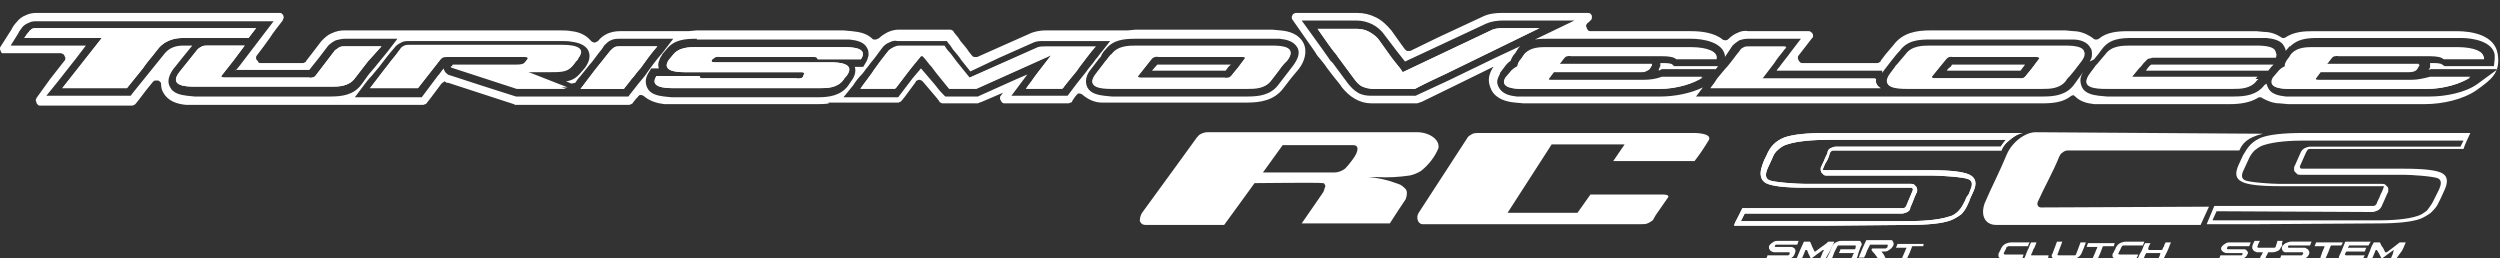 <?xml version="1.0" encoding="utf-8"?>
<!-- Generator: Adobe Illustrator 24.3.0, SVG Export Plug-In . SVG Version: 6.00 Build 0)  -->
<svg version="1.1" id="Capa_1" xmlns="http://www.w3.org/2000/svg" xmlns:xlink="http://www.w3.org/1999/xlink" x="0px" y="0px"
	 viewBox="0 0 329 34" style="enable-background:new 0 0 329 34;" xml:space="preserve">
<rect x="0" y="0" width="329" height="34" fill="#333333" stroke="none"/>
<style type="text/css">
	.st0{clip-path:url(#SVGID_2_);}
	.st1{fill:#FFFFFF;}
	.st2{fill-rule:evenodd;clip-rule:evenodd;fill:#FFFFFF;}
</style>
<g>
	<defs>
		<rect id="SVGID_1_" width="329" height="34"/>
	</defs>
	<clipPath id="SVGID_2_">
		<use xlink:href="#SVGID_1_"  style="overflow:visible;"/>
	</clipPath>
	<g class="st0">
		<path class="st1" d="M315.3,34.1h-0.7l0.3-0.7c0-0.1,0.1-0.3,0.1-0.4c0-0.1,0-0.1,0-0.1c0,0,0,0,0,0c0,0,0,0,0,0c0,0,0,0,0,0
			c0,0,0,0,0,0l-0.7,0.5l-0.8,0.6h-0.1l-0.3-0.6c-0.1-0.2-0.2-0.3-0.3-0.5h-0.1c0,0-0.1,0-0.1,0.1l-0.2,0.5l-0.3,0.7h-0.7
			c0.2-0.4,0.3-0.8,0.5-1.2c0.1-0.4,0.3-0.8,0.5-1.1h0.8c0.1,0.2,0.2,0.5,0.4,0.7l0.3,0.6h0.2l0.8-0.6l0.9-0.7h0.8
			c-0.2,0.4-0.3,0.8-0.5,1.1L315.3,34.1"/>
		<path class="st1" d="M311.7,32.3h-2.5c-0.1,0-0.1,0-0.1,0.1c0,0,0,0.1-0.1,0.1v0.1h2.4l-0.2,0.5h-2.4l-0.1,0.1
			c0,0.1,0,0.1-0.1,0.2c0,0.1,0,0.1,0,0.1l0.1,0.1h2.5c-0.1,0.2-0.2,0.3-0.2,0.5h-3c0,0-0.1,0-0.1,0c0,0-0.1,0-0.1-0.1
			c0-0.1,0-0.1,0-0.2c0.1-0.3,0.3-0.6,0.4-0.9c0.1-0.3,0.3-0.7,0.4-1c0,0,0-0.1,0.1-0.1c0,0,0.1,0,0.1,0h3.2
			C311.9,31.9,311.8,32.1,311.7,32.3"/>
		<path class="st1" d="M308.1,32.3h-1.3l-0.1,0.1l-0.3,0.8l-0.4,0.9h-0.7l0.3-0.9l0.3-0.7c0,0,0,0,0-0.1c0,0,0,0,0,0h-1.3l0.2-0.5
			h3.5C308.3,32,308.2,32.2,308.1,32.3"/>
		<path class="st1" d="M303.9,33.4c-0.1,0.2-0.2,0.4-0.4,0.5c-0.2,0.2-0.5,0.2-0.7,0.2H300c0.1-0.2,0.2-0.4,0.2-0.5h2.7
			c0,0,0.1,0,0.1-0.1c0,0,0.1-0.1,0.1-0.1c0-0.1,0-0.2-0.1-0.2h-2c-0.1,0-0.2,0-0.3,0c-0.1,0-0.2-0.1-0.3-0.2c0-0.1-0.1-0.2-0.1-0.2
			c0-0.1,0-0.2,0-0.3c0.1-0.2,0.3-0.4,0.5-0.5c0.2-0.1,0.5-0.2,0.7-0.2h2.7l-0.2,0.5h-2.7c-0.1,0-0.1,0-0.1,0c0,0-0.1,0.1-0.1,0.1
			c0,0.1,0,0.2,0.1,0.2h2c0.1,0,0.2,0,0.3,0.1c0.1,0,0.2,0.1,0.3,0.2c0,0.1,0.1,0.2,0.1,0.2C303.9,33.2,303.9,33.3,303.9,33.4"/>
		<path class="st1" d="M300.2,32.5c-0.1,0.2-0.2,0.4-0.4,0.5c-0.2,0.1-0.5,0.2-0.7,0.2h-0.6l-0.2,0.4c-0.1,0.1-0.1,0.3-0.2,0.4h-0.7
			c0.1-0.2,0.1-0.3,0.2-0.4l0.2-0.4h-0.7c-0.1,0-0.2,0-0.3-0.1c-0.1,0-0.2-0.1-0.3-0.2c0-0.1-0.1-0.2-0.1-0.2c0-0.1,0-0.2,0-0.3
			l0.1-0.3l0.2-0.4h0.7l-0.2,0.4l-0.1,0.3c-0.1,0.1,0,0.2,0.1,0.2h2.1c0.1,0,0.2-0.1,0.2-0.2l0.1-0.3c0-0.1,0.1-0.2,0.1-0.4h0.7
			c0,0.1-0.1,0.2-0.1,0.4C300.4,32.3,300.3,32.4,300.2,32.5z"/>
		<path class="st1" d="M295.8,33.4c-0.1,0.2-0.2,0.4-0.4,0.5c-0.2,0.2-0.5,0.2-0.7,0.2H292c0.1-0.2,0.2-0.4,0.2-0.5h2.7
			c0,0,0.1,0,0.1,0c0,0,0.1-0.1,0.1-0.1c0.1-0.1,0-0.2-0.1-0.2h-2c-0.1,0-0.2,0-0.3-0.1c-0.1,0-0.2-0.1-0.3-0.2
			c0-0.1-0.1-0.1-0.1-0.2c0-0.1,0-0.2,0-0.2c0.1-0.2,0.3-0.4,0.5-0.5c0.2-0.2,0.5-0.2,0.7-0.2h2.7l-0.2,0.5h-2.7
			c-0.1,0-0.2,0.1-0.2,0.2c-0.1,0.1,0,0.2,0.1,0.2h1.9c0.1,0,0.2,0,0.3,0c0.1,0,0.2,0.1,0.3,0.2c0.1,0.1,0.1,0.2,0.1,0.2
			C295.9,33.2,295.8,33.3,295.8,33.4"/>
		<path class="st2" d="M325.1,17.5h-22v0c-2.6,0-4.4,0.2-5.5,0.6c-0.5,0.2-1,0.5-1.4,0.9c-0.4,0.4-0.7,0.9-1,1.4l-0.6,1.3
			c-0.5,1.1-0.4,1.8,0.4,2.2c0.7,0.4,2.4,0.6,4.9,0.6h13.5c0,0,0.1,0,0.1,0c0.2,0,0.3-0.1,0.1,0.4c-0.1,0.3-0.3,0.6-0.4,0.9
			c-0.1,0.3-0.3,0.6-0.4,0.9c0,0.1-0.1,0.2-0.2,0.3c-0.1,0.1-0.2,0.1-0.3,0.1h-20.9l-1,2.4h6.9l15.7-0.1c2.5,0,4.4-0.2,5.5-0.6
			c0.5-0.2,1-0.5,1.4-0.8c0.4-0.4,0.8-0.8,1-1.3c0.1-0.2,0.2-0.4,0.3-0.6c0.2-0.4,0.3-0.7,0.5-1.1c0.5-1.1,0.4-1.8-0.3-2.2
			c-0.7-0.4-2.4-0.6-5-0.6h-13.5c-0.2,0-0.3-0.2-0.2-0.4l0.8-1.8c0.1-0.1,0.1-0.2,0.2-0.3c0.1-0.1,0.2-0.1,0.3-0.1h20.2l0,0
			C324.4,18.9,324.8,18.2,325.1,17.5z M291.2,28.9l0.5-1.1l20.5,0.1c0.2,0,0.5-0.1,0.7-0.2c0.2-0.1,0.4-0.3,0.5-0.5l0.8-1.8
			c0.1-0.1,0.1-0.3,0.1-0.4c0-0.2,0-0.3-0.1-0.4c-0.1-0.1-0.2-0.2-0.3-0.3c-0.1-0.1-0.3-0.1-0.4-0.1h-13.5c-1,0-4.1-0.2-4.6-0.5
			c-0.6-0.3-0.3-1-0.1-1.4l0.6-1.3c0.2-0.5,0.5-0.9,0.8-1.2c0.4-0.3,0.8-0.6,1.2-0.7c1.5-0.5,3.8-0.6,5.3-0.6h21l-0.4,0.8h-19.8
			c-0.2,0-0.5,0.1-0.7,0.2c-0.2,0.1-0.4,0.3-0.5,0.5l-0.8,1.8c-0.1,0.1-0.1,0.3-0.1,0.4c0,0.2,0,0.3,0.1,0.4
			c0.1,0.1,0.2,0.2,0.3,0.3c0.1,0.1,0.3,0.1,0.4,0.1h13.6c1,0,4.1,0.2,4.6,0.5c0.5,0.3,0.3,0.9,0.1,1.4l-0.8,1.6
			c-0.2,0.4-0.5,0.8-0.8,1.2c-0.4,0.3-0.8,0.6-1.2,0.7c-1.4,0.5-3.7,0.6-5.3,0.6H291.2z"/>
		<path class="st1" d="M297.8,17.6c-2.1,0.5-2.7,1.3-3.1,2.2h-22.6c-0.2,0-0.5,0.1-0.7,0.3c-0.2,0.1-0.3,0.3-0.4,0.5
			c-0.8,2-1.9,3.9-2.8,5.9c-0.2,0.4,0,0.8,0.4,0.8l22.1-0.1l-1.1,2.4h-26.9c-1.5,0-2.1-1.3-1.5-2.9c0.9-2.1,2-4.2,2.9-6.4
			c0.7-1.6,2.4-2.9,3.8-2.9L297.8,17.6L297.8,17.6z"/>
		<path class="st2" d="M266.2,17.5h-25.8v0c-2.7,0-4.5,0.2-5.6,0.6c-0.5,0.2-1,0.5-1.4,0.9c-0.4,0.4-0.7,0.9-0.9,1.4
			c-0.1,0.2-0.2,0.4-0.3,0.6l0,0c-0.1,0.2-0.2,0.5-0.3,0.8c-0.4,1.1-0.2,1.9,0.5,2.3c0.8,0.4,2.5,0.6,5.1,0.6h14
			c0.2,0,0.3,0.2,0.2,0.4l-0.8,1.9c0,0.1-0.1,0.2-0.2,0.3c-0.1,0.1-0.2,0.1-0.3,0.1h-21.1c-0.2,0.4-0.4,0.8-0.6,1.2v0
			c-0.2,0.4-0.4,0.7-0.5,1.1H240l11.1-0.1c2.7,0,4.5-0.2,5.6-0.6c0.5-0.2,1-0.5,1.4-0.8c0.4-0.4,0.7-0.9,0.9-1.4
			c0.1-0.2,0.2-0.4,0.2-0.5c0.1-0.2,0.2-0.5,0.5-1.1c0.5-1.1,0.3-1.8-0.5-2.2c-0.8-0.4-2.5-0.6-5.1-0.6h-13.9c0,0-0.1,0-0.1,0v0
			c-0.2,0-0.3,0-0.1-0.4c0.1-0.3,0.2-0.5,0.4-0.8v0c0.2-0.3,0.3-0.7,0.4-1c0-0.1,0.1-0.2,0.2-0.3c0.1-0.1,0.2-0.1,0.3-0.1h22.1
			c0.2-0.6,0.6-1,1.1-1.4C265.1,17.9,265.6,17.6,266.2,17.5z M229.1,29.1l0.5-1h20.7c0.2,0,0.5-0.1,0.7-0.2c0.2-0.1,0.4-0.3,0.4-0.6
			c0.3-0.6,0.5-1.3,0.8-1.9c0.1-0.1,0.1-0.3,0.1-0.4c0-0.2-0.1-0.3-0.1-0.4c-0.1-0.1-0.2-0.2-0.3-0.3c-0.1-0.1-0.3-0.1-0.4-0.1
			h-13.9c-1.1,0-4.2-0.2-4.8-0.5c-0.6-0.3-0.4-1-0.2-1.5c0.2-0.4,0.4-0.9,0.6-1.3c0.2-0.5,0.4-0.9,0.8-1.2c0.3-0.3,0.8-0.6,1.2-0.7
			c1.5-0.5,3.9-0.6,5.4-0.6h23.4c-0.3,0.3-0.5,0.6-0.7,0.9h-21.7c-0.2,0-0.5,0.1-0.7,0.2c-0.2,0.1-0.4,0.3-0.4,0.6
			c-0.1,0.3-0.3,0.6-0.4,0.9c-0.1,0.3-0.3,0.6-0.4,0.9c-0.1,0.1-0.1,0.3-0.1,0.4c0,0.2,0.1,0.3,0.1,0.4c0.1,0.1,0.2,0.2,0.3,0.3
			c0.1,0.1,0.3,0.1,0.4,0.1h13.9c1.1,0,4.2,0.2,4.8,0.5c0.6,0.3,0.4,0.9,0.2,1.4c-0.1,0.3-0.2,0.6-0.4,0.8s-0.2,0.5-0.4,0.8
			c-0.2,0.4-0.4,0.8-0.8,1.2c-0.3,0.3-0.7,0.6-1.2,0.7c-1.5,0.5-3.8,0.6-5.4,0.6H229.1z"/>
		<path class="st2" d="M266.2,17.5h-25.8v0c-2.7,0-4.5,0.2-5.6,0.6c-0.5,0.2-1,0.5-1.4,0.9c-0.4,0.4-0.7,0.9-0.9,1.4
			c-0.1,0.2-0.2,0.4-0.3,0.6c-0.1,0.2-0.2,0.5-0.3,0.8c-0.4,1.1-0.2,1.9,0.5,2.3c0.8,0.4,2.5,0.6,5.1,0.6h14c0.2,0,0.3,0.2,0.2,0.4
			l-0.8,1.9c0,0.1-0.1,0.2-0.2,0.3c-0.1,0.1-0.2,0.1-0.3,0.1h-21.1c-0.2,0.4-0.4,0.8-0.6,1.2c-0.2,0.4-0.4,0.7-0.5,1.1H240l11.1-0.1
			c2.7,0,4.5-0.2,5.6-0.6c0.5-0.2,1-0.5,1.4-0.8c0.4-0.4,0.7-0.9,0.9-1.4c0.1-0.2,0.2-0.4,0.2-0.5c0.1-0.2,0.2-0.5,0.5-1.1
			c0.5-1.1,0.3-1.8-0.5-2.2c-0.8-0.4-2.5-0.6-5.1-0.6h-13.9c0,0-0.1,0-0.1,0c-0.2,0-0.3,0-0.1-0.4c0.1-0.3,0.2-0.5,0.4-0.8
			c0.2-0.3,0.3-0.7,0.4-1c0-0.1,0.1-0.2,0.2-0.3c0.1-0.1,0.2-0.1,0.3-0.1h22.1c0.2-0.6,0.6-1,1.1-1.4
			C265.1,17.9,265.6,17.6,266.2,17.5z M229.1,29.1l0.5-1h20.7c0.2,0,0.5-0.1,0.7-0.2c0.2-0.1,0.4-0.3,0.4-0.6
			c0.3-0.6,0.5-1.3,0.8-1.9c0.1-0.1,0.1-0.3,0.1-0.4c0-0.2-0.1-0.3-0.1-0.4c-0.1-0.1-0.2-0.2-0.3-0.3c-0.1-0.1-0.3-0.1-0.4-0.1
			h-13.9c-1.1,0-4.2-0.2-4.8-0.5c-0.6-0.3-0.4-1-0.2-1.5c0.2-0.4,0.4-0.9,0.6-1.3c0.2-0.5,0.4-0.9,0.8-1.2c0.3-0.3,0.8-0.6,1.2-0.7
			c1.5-0.5,3.9-0.6,5.4-0.6h23.4c-0.3,0.3-0.5,0.6-0.7,0.9h-21.7c-0.2,0-0.5,0.1-0.7,0.2c-0.2,0.1-0.4,0.3-0.4,0.6
			c-0.1,0.3-0.3,0.6-0.4,0.9c-0.1,0.3-0.3,0.6-0.4,0.9c-0.1,0.1-0.1,0.3-0.1,0.4c0,0.2,0.1,0.3,0.1,0.4c0.1,0.1,0.2,0.2,0.3,0.3
			c0.1,0.1,0.3,0.1,0.4,0.1h13.9c1.1,0,4.2,0.2,4.8,0.5c0.6,0.3,0.4,0.9,0.2,1.4c-0.1,0.3-0.2,0.6-0.4,0.8s-0.2,0.5-0.4,0.8
			c-0.2,0.4-0.4,0.8-0.8,1.2c-0.3,0.3-0.7,0.6-1.2,0.7c-1.5,0.5-3.8,0.6-5.4,0.6H229.1z"/>
		<path class="st1" d="M253.1,32.4h-1.3c-0.1,0-0.2,0-0.2,0.1c0,0.1-0.2,0.5-0.3,0.8c-0.1,0.2-0.3,0.6-0.4,0.9h-0.7l0.4-0.9l0.3-0.7
			c0,0,0,0,0,0c0,0,0,0,0,0c0,0,0,0,0,0c0,0,0,0,0,0c0,0,0,0-0.1,0h-1.3c0.1-0.2,0.2-0.4,0.2-0.5h3.5
			C253.2,32,253.1,32.2,253.1,32.4"/>
		<path class="st1" d="M236.2,33.4c-0.1,0.2-0.2,0.4-0.4,0.5c-0.2,0.2-0.5,0.2-0.7,0.2h-2.7c0.1-0.2,0.2-0.4,0.2-0.5h2.7
			c0.1,0,0.2-0.1,0.2-0.2c0.1-0.1,0-0.2-0.1-0.2h-1.9c-0.1,0-0.2,0-0.3-0.1c-0.1,0-0.2-0.1-0.3-0.2c0-0.1-0.1-0.2-0.1-0.2
			c0-0.1,0-0.2,0-0.3c0.1-0.2,0.3-0.4,0.5-0.5c0.2-0.2,0.5-0.2,0.7-0.2h2.7c-0.1,0.2-0.1,0.4-0.2,0.5h-2.7c-0.1,0-0.1,0-0.1,0
			c0,0-0.1,0.1-0.1,0.1c-0.1,0.1,0,0.2,0.1,0.2h2c0.1,0,0.2,0,0.3,0.1c0.1,0,0.2,0.1,0.2,0.2c0.1,0.1,0.1,0.2,0.1,0.2
			C236.2,33.3,236.2,33.4,236.2,33.4"/>
		<path class="st1" d="M248.2,34.1h-1l-0.5-0.7c-0.1-0.1-0.3-0.3-0.4-0.5c0,0,0,0,0,0c0,0,0,0,0-0.1l0.1-0.1h1.7
			c0.1,0,0.1,0,0.2-0.1c0.1,0,0.1-0.1,0.1-0.2c0.1-0.2,0-0.2-0.1-0.2h-2.2c0,0,0,0,0,0c0,0,0,0,0,0l-0.4,0.8
			c-0.1,0.3-0.2,0.6-0.4,0.9h-0.7l0.5-1.2l0.5-1.1h3c0.1,0,0.2,0,0.3,0c0.1,0,0.2,0.1,0.2,0.2c0.1,0.1,0.1,0.2,0.1,0.3
			c0,0.1,0,0.2-0.1,0.3c-0.1,0.2-0.3,0.4-0.5,0.5c-0.2,0.2-0.5,0.2-0.7,0.2h-0.3l0.3,0.4L248.2,34.1"/>
		<path class="st1" d="M244.3,34.1h-0.7c0-0.1,0.1-0.2,0.2-0.4c0-0.1,0.1-0.3,0.2-0.4H242c0.1-0.2,0.2-0.4,0.2-0.5h1.9
			c0.1-0.1,0.1-0.2,0.1-0.3c0.1-0.1,0-0.2-0.1-0.2h-2.1c0,0-0.1,0-0.1,0c0,0-0.1,0.1-0.1,0.1l-0.4,0.8c-0.1,0.3-0.2,0.5-0.3,0.8
			h-0.7l0.4-0.8c0.1-0.3,0.2-0.5,0.3-0.8c0.1-0.2,0.3-0.4,0.5-0.5c0.2-0.1,0.4-0.2,0.7-0.2h2.1c0.1,0,0.2,0,0.3,0
			c0.1,0,0.2,0.1,0.2,0.2c0.1,0.1,0.1,0.2,0.1,0.2c0,0.1,0,0.2-0.1,0.3c-0.1,0.3-0.2,0.5-0.3,0.8C244.5,33.6,244.4,33.9,244.3,34.1"
			/>
		<path class="st1" d="M240.2,34.1h-0.7l0.3-0.7c0-0.1,0.1-0.3,0.2-0.4c0,0,0,0,0-0.1c0,0,0,0,0,0h-0.1l-0.7,0.5l-0.8,0.6h-0.1
			c-0.1-0.2-0.2-0.4-0.3-0.6l-0.2-0.5h-0.1c0,0-0.1,0-0.1,0l-0.2,0.5l-0.3,0.7h-0.7l0.5-1.2l0.5-1.1h0.8c0.1,0.2,0.2,0.4,0.3,0.7
			c0.1,0.2,0.2,0.4,0.3,0.6h0.1l0.8-0.6c0.3-0.2,0.6-0.4,0.9-0.7h0.8l-0.5,1.1L240.2,34.1"/>
		<path class="st1" d="M278.2,32.4h-1.3c-0.1,0-0.2,0-0.2,0.1c-0.1,0.3-0.2,0.5-0.3,0.8l-0.4,0.9h-0.7l0.4-0.9
			c0.1-0.3,0.2-0.5,0.3-0.7c0,0,0,0,0-0.1c0,0,0,0,0,0c0,0,0,0-0.1,0h-1.3c0.1-0.2,0.1-0.4,0.2-0.5h3.5
			C278.3,32,278.2,32.2,278.2,32.4"/>
		<path class="st1" d="M284.7,34.1H284l0.2-0.4l0.1-0.3v-0.1h-1.8c0,0-0.1,0-0.1,0.1c-0.1,0.1-0.1,0.2-0.2,0.4l-0.2,0.4h-0.7
			c0.1-0.4,0.3-0.8,0.5-1.1c0.2-0.4,0.3-0.8,0.5-1.1h0.7l-0.2,0.4l-0.1,0.3c0,0,0,0.1,0,0.1l0.1,0.1h1.7l0.1-0.1
			c0-0.1,0.1-0.3,0.2-0.4c0-0.2,0.1-0.3,0.2-0.5h0.7c-0.2,0.4-0.3,0.8-0.5,1.2L284.7,34.1"/>
		<path class="st1" d="M281.1,34.1h-2.4c-0.2,0-0.5-0.1-0.6-0.2c-0.1-0.1-0.1-0.2-0.1-0.3c0-0.1,0-0.2,0.1-0.3l0.2-0.4
			c0.1-0.1,0.1-0.3,0.2-0.4c0.1-0.2,0.3-0.4,0.5-0.5c0.2-0.1,0.5-0.2,0.8-0.2h2.4l-0.2,0.5h-2.4c-0.2,0-0.3,0-0.4,0.2
			c-0.1,0.1-0.1,0.3-0.2,0.4l-0.2,0.4c-0.1,0.1,0,0.2,0.2,0.2h2.4L281.1,34.1z"/>
		<path class="st1" d="M273.9,33.4c-0.1,0.2-0.3,0.4-0.5,0.5c-0.2,0.1-0.5,0.2-0.7,0.2h-2c-0.1,0-0.2,0-0.3,0
			c-0.1,0-0.2-0.1-0.3-0.2c-0.1-0.1-0.1-0.2-0.1-0.2c0-0.1,0-0.2,0.1-0.3c0.1-0.3,0.2-0.5,0.3-0.8c0.1-0.3,0.2-0.5,0.3-0.8h0.7
			c-0.1,0.3-0.2,0.5-0.3,0.8l-0.3,0.8c-0.1,0.1,0,0.2,0.1,0.2h2.1c0.1,0,0.1,0,0.1,0c0,0,0.1-0.1,0.1-0.1l0.3-0.8
			c0.1-0.3,0.2-0.5,0.3-0.8h0.7c-0.1,0.3-0.2,0.5-0.3,0.8L273.9,33.4"/>
		<path class="st1" d="M269.5,34.1h-3.1c0,0,0-0.1,0-0.1c0,0,0.3-0.7,0.4-1c0.2-0.3,0.3-0.8,0.5-1.1h0.7c-0.1,0.3-0.2,0.6-0.4,0.9
			c-0.1,0.3-0.2,0.5-0.3,0.7c0,0,0,0,0,0.1c0,0,0,0,0,0c0,0,0,0,0.1,0h2.2L269.5,34.1"/>
		<path class="st1" d="M266.1,34.1h-2.4c-0.1,0-0.2,0-0.3,0c-0.1,0-0.2-0.1-0.3-0.2c-0.1-0.1-0.1-0.1-0.1-0.2c0-0.1,0-0.2,0-0.3
			l0.2-0.4c0.1-0.1,0.1-0.3,0.2-0.4c0.1-0.2,0.3-0.4,0.5-0.5c0.2-0.1,0.5-0.2,0.8-0.2h2.4c-0.1,0.2-0.2,0.3-0.2,0.5h-2.4
			c-0.1,0-0.1,0-0.2,0c-0.1,0-0.1,0.1-0.2,0.1c-0.1,0.1-0.1,0.3-0.2,0.4l-0.2,0.4c0,0.1,0,0.2,0.2,0.2h2.4
			C266.2,33.8,266.2,33.9,266.1,34.1"/>
		<path class="st2" d="M76.4,11.7h5.7c0.4-0.6,0.8-1.1,1.3-1.6c0.3-0.4,0.6-0.8,0.9-1.1C85,8,85.7,7,86.5,6.1h-4.9
			c-0.2,0-0.5,0-0.7,0.1c-0.2,0.1-0.4,0.3-0.6,0.5l-2,2.5L76.4,11.7z M50.2,6.1h-4.8c-0.2,0-0.5,0-0.7,0.1c-0.2,0.1-0.4,0.3-0.6,0.4
			l-1.3,1.7l-1.3,1.7c-0.1,0.1-0.2,0.2-0.4,0.2c-0.1,0-0.3,0.1-0.4,0H29.5c-0.3,0-0.5-0.1-0.3-0.3l1.5-1.9l1.5-2h-4.9
			c-0.2,0-0.5,0-0.7,0.1c-0.2,0.1-0.4,0.2-0.6,0.4l-1.2,1.5l-1.2,1.5c-1.4,1.8,0.8,1.9,2,1.9h17.9c0,0,0.1,0,0.1,0
			c0.9,0,2.3,0,3.1-1.1l1.7-2.2L50.2,6.1z M94,8.2c-0.7,0-0.2-0.5-0.1-0.5c0.1-0.1,0.2-0.2,0.4-0.2c0.1,0,0.3-0.1,0.4,0h12.5
			c0.2,0,0.4,0.1,0.4,0.3h5.7c1-1.5-1.1-1.6-2.2-1.6H91.7c-1,0-2.4,0-3.2,1.1L88,7.9c-1,1.5,1.1,1.6,2.2,1.6h15.3
			c0.5,0,0.3,0.3,0.2,0.5c0,0,0,0.1,0,0.1h0c-0.1,0.1-0.2,0.2-0.4,0.2c-0.1,0-0.3,0.1-0.4,0H92.4c-0.2,0-0.4-0.1-0.3-0.3h-5.7
			c-1,1.5,1.1,1.6,2.2,1.6h19.2c0,0,0.1,0,0.1,0c0.9,0,2.3,0,3.1-1.1c0.1-0.2,0.3-0.4,0.4-0.5c1.2-1.6-0.8-1.8-2.1-1.8H94z
			 M151.6,7.7c0.1-0.1,0.2-0.2,0.4-0.2c0.1,0,0.3-0.1,0.4-0.1h11.1c0.2,0,0.4,0.1,0.3,0.3l-0.9,1.2c-0.3,0.4-0.6,0.7-0.9,1.1
			c-0.1,0.1-0.2,0.2-0.4,0.2c-0.1,0-0.3,0.1-0.4,0h-11.1c-0.2,0-0.5-0.1-0.3-0.3L151.6,7.7z M144.2,9.8c-1.4,1.8,0.9,1.9,2,1.9h17.9
			c0,0,0.1,0,0.1,0c0.9,0,2.3,0,3.1-1.1l1-1.3c0.2-0.3,0.5-0.7,0.8-1c0.1-0.1,0.2-0.2,0.3-0.3c1.4-1.8-0.9-1.9-2-1.9h-17.9
			c-0.9,0-2.4,0-3.2,1.1c-0.1,0.1-0.2,0.3-0.4,0.4l0,0c-0.2,0.3-0.5,0.6-0.7,0.9L144.2,9.8z M33.7,3.7H4.8c-0.2,0-0.4,0-0.6,0.1
			C4.1,3.9,3.9,4,3.8,4.2C3.6,4.4,3.4,4.7,3.2,5h10.2l-2.6,3.3l-2.6,3.3h8.5L18.8,9c0.4-0.6,0.9-1.2,1.4-1.8
			c0.2-0.3,0.5-0.6,0.7-0.9C21.6,5.5,22.7,5,24,5h8.7L33.7,3.7z M180.6,11.7h5.6c1.3-0.7,2.7-1.3,4.1-2l12.3-6h-4.9
			c-0.6,0-1.2,0.1-1.7,0.4l-5.7,2.7l-5.7,2.7c-0.2-0.2-0.4-0.5-0.5-0.7l0,0c-0.4-0.5-0.7-0.9-1.1-1.4l-1.5-2.1
			c-0.3-0.5-0.8-0.8-1.3-1.1c-0.5-0.3-1-0.4-1.6-0.4h-5.2l1.4,2c0.3,0.4,0.6,0.9,1,1.3c0.2,0.2,0.3,0.4,0.5,0.7l2,2.7
			c0.3,0.4,0.6,0.7,1,0.9C179.7,11.5,180.1,11.6,180.6,11.7z M256.2,7.7c0.1-0.1,0.2-0.2,0.4-0.2c0.1,0,0.3-0.1,0.4,0h11
			c0.3,0,0.5,0.1,0.3,0.3l-0.9,1.2l-0.9,1.1c-0.1,0.1-0.2,0.2-0.4,0.2c-0.1,0-0.3,0.1-0.4,0h-11.1c-0.2,0-0.5-0.1-0.3-0.3L256.2,7.7
			z M248.8,9.8c-1.4,1.8,0.9,1.9,2.1,1.9h17.8c0,0,0.1,0,0.1,0c0.9,0,2.3,0,3.1-1.1c0.1-0.2,0.3-0.4,0.5-0.6
			c0.2-0.2,0.3-0.4,0.5-0.6l1-1.3c1.4-1.8-0.9-1.9-2.1-1.9H254c-0.9,0-2.4,0-3.2,1.1l-1.1,1.3c-0.1,0.2-0.2,0.3-0.4,0.5l0,0
			C249.2,9.2,249,9.5,248.8,9.8z M144.2,6.1C143.4,7,142.7,8,142,8.9c-0.3,0.5-0.7,0.9-1.1,1.4l0,0v0c-0.4,0.5-0.7,0.9-1.1,1.4h-4.8
			c0.3-0.5,0.7-0.9,1-1.4l0,0v0v0c0.2-0.3,0.4-0.5,0.6-0.8l1.7-2.2l-4.9,2.2l-4.9,2.2h-3.6l-1.7-2.1c-0.2-0.3-0.4-0.5-0.6-0.8
			c-0.4-0.4-0.7-0.9-1.1-1.3c0,0-0.1-0.1-0.1-0.1c0,0-0.1,0-0.1,0c0,0-0.1,0-0.1,0c0,0-0.1,0-0.1,0.1c-0.6,0.7-1.1,1.4-1.7,2.1
			l-1.6,2.1h-4.6c0.4-0.5,0.8-1,1.1-1.5c0.2-0.3,0.5-0.6,0.7-1c0.6-0.8,1.3-1.6,1.9-2.5c0.2-0.2,0.3-0.3,0.6-0.4
			c0.2-0.1,0.5-0.2,0.7-0.2h6c0.2,0.2,0.4,0.4,0.5,0.7c0.4,0.5,0.8,0.9,1.1,1.4l1.7,2.1l4.5-2l4.5-2c0.3-0.1,0.6-0.1,1-0.1H144.2z
			 M48.7,11.6H55l3.1-4c0.2-0.2,0.3-0.3,0.9-0.3h10.2c0.4,0,0.5,0.1,0.4,0.3l-0.4,0.5c-0.3,0.4-0.8,0.4-1.4,0.4h-8.2l-0.1,0.1
			c0,0.1,0,0.1,0.1,0.1c0,0,0,0,0,0l4.3,1.4l4.3,1.4h6.5l-5.1-2c-0.1,0-0.1-0.1-0.1-0.1s0-0.1,0.1-0.1h2.3c0.2,0,0.4,0,0.6,0
			c1.4,0,2.4,0,3-0.8c0.1-0.2,0.2-0.3,0.4-0.5c0.1-0.1,0.2-0.2,0.2-0.3c1.4-1.8-1.4-1.8-2.2-1.8c0,0,0,0,0,0c0,0,0,0-0.1,0H53.8
			c-0.2,0-0.4,0-0.6,0.1c-0.2,0.1-0.4,0.2-0.5,0.4c-0.2,0.3-0.4,0.5-0.6,0.8l0,0c-0.5,0.6-0.9,1.1-1.3,1.7L48.7,11.6z M225.1,11.6
			h22.4c-0.6-0.3-0.7-0.9-0.7-1.3c0,0,0,0,0,0h-15l1.6-2.1c0.4-0.5,0.8-1.1,1.2-1.6c0,0,0,0,0,0v0c0.1-0.2,0.3-0.3,0.4-0.5h-4.9
			c-0.2,0-0.4,0-0.6,0.1c-0.2,0.1-0.4,0.2-0.5,0.4c-0.2,0.3-0.5,0.6-0.7,0.9c0,0,0,0,0,0c-0.4,0.5-0.8,1.1-1.3,1.6
			c-0.3,0.4-0.7,0.8-1,1.2l0,0l0,0C225.7,10.8,225.4,11.2,225.1,11.6z M301.4,11.7h18c2.2,0,4.5-0.7,5.7-1.5h-5.3
			c-0.8,0.3-1.6,0.4-2.4,0.4h-12.3c-0.3,0-0.5-0.1-0.3-0.3l0.6-0.8H317c0.5,0,0.9-0.1,1.1-0.4l0.3-0.5V8.5h-12.2l0.7-0.9
			c0.1-0.1,0.2-0.2,0.4-0.2s0.3-0.1,0.4,0h12.1c0.8,0,1.5,0.1,1.8,0.4h5.3c0.1-0.9-1.3-1.5-3.4-1.5h-18.9c0,0-0.1,0-0.1,0
			c-0.8,0-2.1,0-2.8,0.8c-0.2,0.2-0.4,0.4-0.5,0.7c-0.3,0.4-0.5,0.8-0.4,1c-0.4,0.2-0.8,0.4-1,0.8l-0.6,0.7
			C298.4,11.6,300.3,11.7,301.4,11.7z M200.4,11.7h18c2.2,0,4.5-0.7,5.7-1.5h-5.3c-0.8,0.3-1.6,0.4-2.4,0.4h-12.2
			c-0.3,0-0.5-0.1-0.3-0.3l0.6-0.8H216c0.2,0,0.4,0,0.6-0.1c0.2-0.1,0.4-0.2,0.5-0.3l0.3-0.5c0,0,0,0,0-0.1l0,0c0,0,0,0,0,0
			c0,0,0,0,0,0c0,0,0,0,0,0h-12.2l0.7-0.9c0.1-0.1,0.2-0.2,0.4-0.2c0.1,0,0.3-0.1,0.4,0h12.1c0.8,0,1.5,0.1,1.8,0.4h5.3
			c0.1-0.9-1.3-1.5-3.4-1.5h-18.9c0,0-0.1,0-0.1,0c-0.8,0-2,0-2.8,0.8c-0.2,0.2-0.4,0.4-0.5,0.7c-0.4,0.4-0.5,0.8-0.5,1
			c-0.4,0.2-0.7,0.4-1,0.8l-0.6,0.7C197.4,11.6,199.4,11.7,200.4,11.7z M275,9.8c-1.4,1.8,0.9,1.9,2.1,1.9h16.7c0,0,0.1,0,0.1,0
			c0.9,0,2.3,0,3.1-1.1l0.2-0.2h-16.3c-0.2,0-0.5-0.1-0.3-0.3l0.9-1.1c0.1-0.1,0.2-0.2,0.3-0.3c0.2-0.3,0.4-0.5,0.7-0.8
			c0.1-0.1,0.2-0.2,0.4-0.2c0.1,0,0.3-0.1,0.4-0.1h16.2c0.5-1.2-1.4-1.3-2.4-1.3h-16.7c-0.9,0-2.4,0-3.2,1.1L276,8.5
			c-0.1,0.1-0.2,0.3-0.4,0.5c0,0,0,0,0,0c0,0,0,0,0,0l0,0v0C275.4,9.2,275.2,9.5,275,9.8z"/>
		<path class="st2" d="M272.6,12.6c-1.1,0.9-2.5,1-3.9,1h-68.2l-1.1-0.1c-1.2-0.1-2.5-0.5-3.1-1.6c-0.6-1.2-0.4-2,0.1-2.9l0.1-0.1
			c0,0,0,0,0-0.1l0,0c0,0,0,0,0,0l-5.3,2.6l-4.1,2l-0.3,0.1l-0.3,0.1h-6c-0.8,0-1.5-0.2-2.2-0.6c-0.7-0.4-1.2-0.9-1.7-1.5
			c-0.3-0.5-0.7-0.9-1-1.3l-1-1.3c-0.3-0.5-0.7-0.9-1-1.3l0,0v0c-0.2-0.2-0.4-0.5-0.5-0.7l-3-4.3c-0.1-0.1-0.1-0.2-0.1-0.3
			c0-0.1,0-0.2,0.1-0.3c0-0.1,0.1-0.2,0.2-0.2c0.1-0.1,0.2-0.1,0.3-0.1h8c0.9,0,1.7,0.2,2.5,0.6c0.8,0.4,1.4,1,2,1.7l1.5,2.1
			l0.3,0.4c0.1,0.1,0.2,0.2,0.3,0.2c0.1,0,0.3,0,0.4,0l3.7-1.8l5.8-2.7c0.8-0.4,1.7-0.5,2.6-0.5h11.2c0.1,0,0.3,0,0.4,0.1
			c0.1,0.1,0.2,0.2,0.2,0.4c0,0.1,0,0.3-0.1,0.4c-0.1,0.1-0.2,0.2-0.3,0.3h0c-0.1,0.1-0.2,0.1-0.3,0.3c-0.1,0.1-0.1,0.3,0,0.4
			c0,0.1,0.1,0.3,0.2,0.4c0.1,0.1,0.2,0.1,0.4,0.1h13.1c1.4,0,3.1,0.2,4.2,1.1c0.1,0.1,0.3,0.1,0.4,0.1c0.2,0,0.3-0.1,0.4-0.2
			c0.3-0.3,0.7-0.6,1.2-0.8c0.4-0.2,0.9-0.3,1.4-0.2h7.9c0.1,0,0.2,0,0.3,0.1c0.1,0.1,0.2,0.1,0.2,0.2c0.1,0.1,0.1,0.2,0.1,0.4
			c0,0.1-0.1,0.2-0.2,0.3l-1.7,2.2c-0.1,0.1-0.1,0.2-0.1,0.3c0,0.1,0,0.2,0.1,0.3c0,0.1,0.1,0.2,0.2,0.3c0.1,0.1,0.2,0.1,0.3,0.1
			h9.8c0.1,0,0.2,0,0.3-0.1c0.1,0,0.2-0.1,0.2-0.2l0.6-0.8l1.1-1.3c1.2-1.6,3-1.9,4.8-1.9h17.8l1.1,0.1c0.9,0,1.8,0.4,2.5,0.9
			c0.1,0.1,0.2,0.2,0.4,0.2c0.1,0,0.3,0,0.4-0.1c1.1-0.9,2.5-1,4-1h16.7l1.1,0.1c0.8,0,1.6,0.3,2.2,0.7c0.1,0.1,0.2,0.1,0.3,0.1
			c0.1,0,0.2,0,0.3-0.1c1.1-0.7,2.3-0.8,3.6-0.8h18.9c2,0,5,0.5,5.4,3c0.4,2.5-0.9,3.4-2.7,4.7c-1.8,1.3-4.6,1.9-6.9,1.9h-18
			l-1.1-0.1c-0.8,0-1.6-0.3-2.3-0.7c-0.1-0.1-0.2-0.1-0.3-0.1s-0.2,0-0.3,0.1c-1,0.6-2.3,0.8-3.6,0.8h-17.9c-0.9-0.1-1.8-0.3-2.5-1
			c-0.1-0.1-0.2-0.2-0.4-0.2C272.9,12.5,272.7,12.6,272.6,12.6L272.6,12.6z M109.1,13.6c-0.5,0.1-0.9,0.1-1.4,0.1H87.4
			c-0.9-0.1-1.9-0.4-2.6-1c-0.1-0.1-0.3-0.2-0.5-0.2c-0.1,0-0.2,0-0.2,0.1c-0.1,0-0.1,0.1-0.2,0.2l-0.2,0.2l-0.4,0.5
			c0,0.1-0.1,0.1-0.2,0.2c-0.1,0-0.2,0.1-0.3,0.1H67.8l-0.2-0.1l-4.3-1.4l-4.3-1.4h-0.1c0,0,0,0,0,0c0,0,0,0,0,0h-0.1l-0.3-0.2
			L58.1,11l-1.5,2l-0.4,0.5c0,0.1-0.1,0.1-0.2,0.2c-0.1,0-0.2,0.1-0.3,0.1H24.5c-1.2-0.1-2.4-0.5-3-1.6c-0.2-0.3-0.3-0.7-0.3-1.1
			c0-0.1,0-0.2-0.1-0.3c-0.1-0.1-0.2-0.2-0.3-0.2c-0.1,0-0.2,0-0.4,0c-0.1,0-0.2,0.1-0.3,0.2c-0.6,0.7-1.2,1.5-1.8,2.3l-0.4,0.5
			c-0.1,0.1-0.1,0.1-0.2,0.2c-0.1,0-0.2,0.1-0.3,0.1H5.3c-0.1,0-0.2,0-0.3-0.1c-0.1-0.1-0.2-0.2-0.2-0.3c0-0.1-0.1-0.2-0.1-0.3
			c0-0.1,0.1-0.2,0.1-0.3l1.8-2.5l1.8-2.3C8.5,8,8.6,7.9,8.6,7.7c0-0.1,0-0.2-0.1-0.3c0-0.1-0.1-0.2-0.2-0.3C8.2,7.1,8.1,7,8,7H0.6
			C0.5,7,0.4,7,0.3,7S0.1,6.8,0.1,6.7C0,6.6,0,6.5,0,6.4c0-0.1,0-0.2,0.1-0.3l1.4-2.2c0.2-0.4,0.4-0.7,0.7-1C2.5,2.5,2.9,2.2,3.4,2
			c0.4-0.2,0.9-0.3,1.4-0.3h32c0.1,0,0.2,0,0.3,0.1c0.1,0.1,0.2,0.2,0.2,0.3c0,0.1,0.1,0.2,0,0.3c0,0.1-0.1,0.2-0.1,0.3
			c-0.6,0.8-1.2,1.5-1.7,2.3c-0.5,0.7-1,1.4-1.7,2.3c-0.1,0.1-0.1,0.2-0.1,0.3c0,0.1,0,0.2,0.1,0.3C33.9,8,34,8.1,34,8.2
			c0.1,0.1,0.2,0.1,0.3,0.1h5.5c0.1,0,0.2,0,0.3-0.1c0.1,0,0.2-0.1,0.2-0.2l0.7-0.9l1.3-1.7c0.4-0.4,0.8-0.8,1.3-1
			C44.2,4.1,44.8,4,45.3,4h28.3c0.5,0,1.1,0,1.6,0.1c1,0.1,1.9,0.5,2.5,1.2c0.1,0.1,0.1,0.1,0.2,0.2c0.1,0,0.2,0.1,0.3,0.1
			c0.2,0,0.3-0.1,0.5-0.2c0.3-0.4,0.8-0.8,1.3-1c0.5-0.2,1-0.3,1.6-0.3h9L91.7,4H111l1.1,0.1c1,0.1,2,0.3,2.7,1
			c0.1,0.1,0.1,0.1,0.2,0.1c0.1,0,0.2,0,0.2,0c0.2,0,0.3-0.1,0.5-0.2c0.3-0.3,0.8-0.6,1.2-0.8c0.5-0.2,0.9-0.3,1.4-0.3h6.7
			c0.1,0,0.2,0,0.3,0.1c0.1,0,0.2,0.1,0.2,0.2l0.4,0.5c0.2,0.2,0.3,0.4,0.5,0.7l0,0c0.4,0.5,0.8,0.9,1.1,1.4l0.4,0.5
			c0.1,0.1,0.2,0.2,0.3,0.2c0.1,0,0.3,0,0.4,0l2.7-1.2l4.5-2c0.6-0.2,1.2-0.3,1.8-0.3h10.8l1.1-0.1h17.9l1.1,0.1
			c1.2,0.1,2.4,0.5,3,1.6c0.6,1.1,0.2,2.5-0.6,3.5l-1,1.2l-1,1.3c-1.2,1.6-3,1.9-4.8,1.9h-19.1c-0.9,0-1.8-0.4-2.5-1
			c-0.1-0.1-0.3-0.2-0.5-0.2c-0.1,0-0.2,0-0.2,0.1c-0.1,0-0.1,0.1-0.2,0.2c0,0-0.1,0.1-0.1,0.1c0,0,0,0,0,0l-0.4,0.6
			c0,0.1-0.1,0.2-0.2,0.2c-0.1,0-0.2,0.1-0.3,0.1h-8.4c-0.1,0-0.2,0-0.3-0.1c-0.1-0.1-0.2-0.2-0.2-0.3c-0.1-0.1-0.1-0.2-0.1-0.3
			c0-0.1,0-0.2,0.1-0.3l0.3-0.4l-2.8,1.2l-0.3,0.1l-0.2,0.1h-4.6c-0.1,0-0.2,0-0.3-0.1c-0.1,0-0.2-0.1-0.2-0.2l-0.4-0.5l-1.7-2
			c-0.1-0.1-0.1-0.1-0.2-0.2c-0.1,0-0.2-0.1-0.3-0.1c-0.1,0-0.2,0-0.3,0.1c-0.1,0-0.2,0.1-0.2,0.2l-1.4,1.9l-0.4,0.5
			c-0.1,0.1-0.1,0.1-0.2,0.2c-0.1,0-0.2,0.1-0.3,0.1H109L109.1,13.6z M200.1,6.1L200.1,6.1C200,6.1,200,6.1,200.1,6.1z M200,6.1
			c0,0,0,0.1,0,0.1h-0.1L199.4,7c-0.3,0.3-0.5,0.7-0.6,1c-0.3,0.2-0.6,0.5-0.8,0.8l-0.6,0.8h0v0.1l0,0c-0.3,0.6-0.6,1.1-0.1,1.9
			c0.5,0.8,1.4,1,2.3,1.1h19c1.7,0,3.9-0.4,5.5-1.2l-0.9,1.2h45.7c1.5,0,3-0.2,4-1.5l1.3-1.8c-0.4,0.6-0.6,1.2-0.2,2.1
			c0.4,0.8,1.4,1,2.2,1.1l1.1,0.1h16.7c1.5,0,3-0.2,4-1.5l0.1-0.1h0.1l0.1-0.1c0,0.2,0.1,0.4,0.2,0.6c0.4,0.8,1.4,1,2.3,1.1h19
			c2,0,4.7-0.5,6.3-1.7l2.6-1.9h-8.8c-0.1,0-0.2,0.1-0.3,0.1c0.1-0.1,0.2-0.3,0.2-0.4c0-0.2,0-0.3,0-0.5h0.4c0.3,0,1,0,1.2,0.2
			l0.3,0.2h6.5l0.1-0.9c0-0.2,0-0.4,0-0.6c-0.3-1.8-3-2.2-4.4-2.2h-18.9c-1.3,0-2.6,0.1-3.6,1.1h-0.1c-0.2,0.2-0.3,0.4-0.5,0.6
			c0-0.2-0.1-0.4-0.2-0.6c-0.4-0.8-1.4-1-2.3-1.1h-17.7c-1.5,0-3,0.1-4,1.5c-0.1,0.1-0.2,0.3-0.3,0.4l0,0l0,0l0,0
			c-0.2,0.3-0.5,0.6-0.7,0.9L275,8.1c0.2-0.3,0.3-0.6,0.3-0.9s0-0.7-0.2-0.9c-0.4-0.8-1.4-1.1-2.3-1.1H254c-1.5,0-3,0.1-4,1.5
			c-0.4,0.4-0.7,0.8-1.1,1.3l-1,1.3l-0.2,0.3V9.3h-13.9c0.1-0.2,0.2-0.3,0.3-0.4c0.5-0.7,1.1-1.4,1.6-2.1l1.3-1.7h-7
			c-0.4,0-0.8,0.1-1.1,0.2c-0.3,0.2-0.6,0.4-0.9,0.7L227,7.5c0-0.1,0-0.1,0-0.1c0,0,0-0.1,0-0.1c-0.3-1.8-3-2.2-4.4-2.2h-18.9
			c-0.6,0-1.1,0-1.7,0.1l5.2-2.5h-9.4c-0.7,0-1.5,0.1-2.2,0.4l-10.7,5v0c-0.4-0.5-0.7-0.9-1.1-1.4l-1.6-2.1c-0.4-0.6-1-1.1-1.6-1.4
			c-0.6-0.3-1.3-0.5-2.1-0.5h-7.2l2.6,3.6c0.4,0.6,0.8,1.1,1.2,1.7l0,0l0,0l0,0c0.1,0.1,0.2,0.2,0.3,0.3l2,2.7
			c0.4,0.5,0.8,0.9,1.3,1.2c0.5,0.3,1.1,0.4,1.7,0.4h5.9l0.2-0.1l4.1-1.9l6.2-3L200,6.1z M319.2,9.2L319.2,9.2L319.2,9.2
			C319.2,9.2,319.2,9.2,319.2,9.2z M283.1,8.5h16.1l-0.3,0.3l-0.4,0.5h-16.1C282.6,9,282.8,8.7,283.1,8.5z M220.3,8.7h5.8l-0.3,0.4
			h-7.1l-0.2,0.1l-0.2,0.1c0,0,0,0,0-0.1c0,0,0,0,0-0.1c0.1-0.1,0.1-0.3,0.2-0.4c0-0.1,0-0.3,0-0.4h0.4c0.3,0,1,0,1.2,0.2L220.3,8.7
			z M186.2,11.7h-5.6c-0.4,0-0.9-0.1-1.3-0.3c-0.4-0.2-0.7-0.5-1-0.9l-2-2.7c-0.2-0.2-0.3-0.4-0.5-0.7c-0.3-0.4-0.7-0.9-1-1.3
			l-1.4-2h5.2c0.6,0,1.1,0.2,1.6,0.4c0.5,0.3,0.9,0.6,1.3,1.1l1.5,2.1c0.3,0.5,0.7,0.9,1.1,1.4l0,0c0.2,0.2,0.4,0.5,0.5,0.7l5.7-2.7
			l5.7-2.7c0.5-0.3,1.1-0.4,1.7-0.4h4.9l-12.3,6C188.9,10.3,187.5,11,186.2,11.7z M250.8,11.6c-1.2,0-3.4-0.1-2.1-1.9
			c0.2-0.3,0.4-0.5,0.6-0.8l0,0c0.1-0.2,0.2-0.3,0.4-0.5l1.1-1.3c0.8-1.1,2.3-1.1,3.2-1.1h17.8c1.2,0,3.4,0.1,2.1,1.9l-1,1.3
			c-0.1,0.2-0.3,0.4-0.5,0.6c-0.2,0.2-0.3,0.4-0.5,0.6c-0.8,1.1-2.2,1.1-3.1,1.1h-0.1H250.8z M247.5,11.6h-22.4
			c0.3-0.4,0.7-0.8,1-1.2l0,0l0,0c0.3-0.4,0.6-0.8,1-1.2c0.4-0.5,0.8-1,1.3-1.6l0,0c0.2-0.3,0.5-0.6,0.7-0.9
			c0.1-0.2,0.3-0.3,0.5-0.4c0.2-0.1,0.4-0.1,0.6-0.1h4.9c-0.1,0.2-0.3,0.3-0.4,0.5v0l0,0c-0.4,0.5-0.9,1.1-1.2,1.6l-1.6,2.1h15l0,0
			C246.8,10.7,246.9,11.3,247.5,11.6z M319.4,11.7h-18c-1.1,0-3.1-0.1-2.3-1.5l0.6-0.7c0.3-0.4,0.6-0.6,1-0.8
			c-0.1-0.2,0.1-0.6,0.4-1c0.2-0.2,0.3-0.5,0.5-0.7c0.8-0.8,2-0.8,2.8-0.8l0.1,0h18.9c2.2,0,3.6,0.6,3.4,1.5h-5.3
			c-0.3-0.3-1-0.4-1.8-0.4h-12.1c-0.1,0-0.3,0-0.4,0s-0.3,0.1-0.4,0.2l-0.7,0.9h12.2v0.1L318.1,9c-0.2,0.3-0.6,0.4-1.1,0.4h-11.6
			l-0.6,0.8c-0.2,0.2,0,0.3,0.3,0.3h12.3c0.8,0,1.6-0.2,2.4-0.4h5.3C323.9,11,321.6,11.7,319.4,11.7z M218.4,11.7h-18
			c-1.1,0-3.1-0.1-2.3-1.5l0.6-0.7c0.2-0.3,0.6-0.6,1-0.8c0-0.2,0.1-0.6,0.5-1c0.2-0.2,0.3-0.5,0.5-0.7c0.8-0.8,2-0.8,2.8-0.8l0.1,0
			h18.9c2.2,0,3.6,0.6,3.4,1.5h-5.3c-0.3-0.3-1-0.4-1.8-0.4h-12.1c-0.1,0-0.3,0-0.4,0c-0.1,0-0.3,0.1-0.4,0.2l-0.7,0.9h12.2
			c0,0,0,0,0,0c0,0,0,0,0,0c0,0,0,0,0,0l0,0c0,0,0,0.1,0,0.1L217.1,9c-0.1,0.1-0.3,0.3-0.5,0.3c-0.2,0.1-0.4,0.1-0.6,0.1h-11.6
			l-0.6,0.8c-0.2,0.2,0,0.3,0.3,0.3h12.2c0.8,0,1.6-0.1,2.4-0.4h5.3C223,11,220.6,11.7,218.4,11.7z M277.1,11.6
			c-1.2,0-3.4-0.1-2.1-1.9c0.2-0.3,0.4-0.5,0.6-0.8v0l0,0l0,0l0,0c0.1-0.2,0.2-0.3,0.4-0.5l1.1-1.3c0.8-1.1,2.3-1.1,3.2-1.1h16.7
			c1,0,2.9,0.1,2.4,1.3h-16.2c-0.1,0-0.3,0-0.4,0.1c-0.1,0-0.3,0.1-0.4,0.2c-0.2,0.3-0.4,0.5-0.7,0.8c-0.1,0.1-0.2,0.2-0.3,0.3
			l-0.9,1.1c-0.2,0.2,0.1,0.3,0.3,0.3h16.3l-0.2,0.2c-0.8,1.1-2.2,1.1-3.1,1.1h-0.1H277.1z M256.5,7.5c-0.1,0-0.3,0.1-0.4,0.2
			l-1.8,2.3c-0.2,0.2,0,0.3,0.3,0.3h11.1c0.1,0,0.3,0,0.4,0c0.1,0,0.3-0.1,0.4-0.2l0.9-1.1l0.9-1.2c0.2-0.2,0-0.3-0.3-0.3h-11
			C256.8,7.4,256.6,7.4,256.5,7.5z M256.2,9.3h9.7l0.6-0.8h-9.6c-0.1,0.1-0.1,0.2-0.2,0.3C256.5,8.9,256.3,9.1,256.2,9.3z
			 M145.5,6.5c1-1.3,2.5-1.4,4-1.4h18.9c0.9,0.1,1.8,0.3,2.3,1.1s0,1.7-0.5,2.4l-2,2.6c-1,1.3-2.5,1.5-4,1.5h-17.9l-1-0.1
			c-0.8-0.1-1.8-0.3-2.2-1.1c-0.4-0.8-0.1-1.7,0.4-2.3l1-1.3c0.1-0.2,0.3-0.3,0.4-0.5C145,7.1,145.2,6.8,145.5,6.5z M146.2,11.6
			c-1.2,0-3.4-0.1-2-1.9l1-1.3c0.2-0.3,0.5-0.6,0.7-0.9l0,0c0.1-0.1,0.2-0.3,0.4-0.4c0.8-1.1,2.3-1.1,3.2-1.1h17.9
			c1.2,0,3.4,0.1,2,1.9c-0.1,0.1-0.2,0.2-0.3,0.3c-0.3,0.3-0.5,0.6-0.8,1l-1,1.3c-0.8,1.1-2.2,1.1-3.1,1.1h-0.1H146.2z M152,7.5
			c-0.1,0-0.3,0.1-0.4,0.2l-1.8,2.3c-0.2,0.2,0,0.3,0.3,0.3h11.1c0.1,0,0.3,0,0.4,0c0.1,0,0.3-0.1,0.4-0.2c0.3-0.4,0.6-0.8,0.9-1.1
			l0.9-1.2c0.2-0.2,0-0.3-0.3-0.3h-11.1C152.2,7.4,152.1,7.4,152,7.5z M152.3,8.5l-0.7,0.8h9.7c0.2-0.3,0.4-0.6,0.7-0.8H152.3z
			 M135.2,9.8l-1.4,0.6l-4.9,2.2l-0.2,0.1h-4.3l-0.3-0.3c-0.4-0.4-0.8-0.9-1.1-1.3c-0.2-0.2-0.4-0.5-0.6-0.7l-1.2-1.4l-1.1,1.3
			l-1.6,2.1l-0.3,0.4h-7.2l1.3-1.6c0.3-0.5,0.7-1,1.1-1.4c0.3-0.3,0.5-0.7,0.8-1c0.4-0.6,0.9-1.1,1.3-1.7c0.2-0.3,0.4-0.5,0.6-0.8
			c0.2-0.3,0.6-0.6,0.9-0.7c0.4-0.2,0.7-0.3,1.1-0.2h6.5l0.3,0.4c0.2,0.2,0.3,0.4,0.5,0.7l0,0c0.4,0.5,0.8,0.9,1.1,1.4l1.2,1.5
			l3.8-1.8l4.5-2c0.4-0.2,0.9-0.2,1.4-0.2h8.7L145,6.8c-0.3,0.3-0.5,0.7-0.8,1c-0.4,0.6-0.9,1.1-1.3,1.7c-0.4,0.5-0.8,1-1.2,1.5v0
			l0,0c-0.3,0.4-0.6,0.8-0.9,1.2l-0.3,0.4h-7.4l1.2-1.6L135.2,9.8z M142,8.9c0.7-0.9,1.4-1.9,2.2-2.8h-6.6c-0.3,0-0.7,0-1,0.1
			l-4.5,2l-4.5,2l-1.7-2.1c-0.4-0.5-0.7-1-1.1-1.4c-0.2-0.2-0.3-0.4-0.5-0.7h-6c-0.2,0-0.5,0.1-0.7,0.2c-0.2,0.1-0.4,0.3-0.6,0.4
			c-0.7,0.8-1.3,1.6-1.9,2.5c-0.2,0.3-0.5,0.7-0.7,1c-0.4,0.5-0.8,1-1.1,1.5h4.6l1.6-2.1c0.5-0.7,1.1-1.4,1.7-2.1
			c0,0,0.1-0.1,0.1-0.1c0,0,0.1,0,0.1,0c0,0,0.1,0,0.1,0c0,0,0.1,0.1,0.1,0.1c0.4,0.4,0.7,0.9,1.1,1.3c0.2,0.3,0.4,0.5,0.6,0.8
			l1.7,2.1h3.6l4.9-2.2l4.9-2.2l-1.7,2.2c-0.2,0.3-0.4,0.5-0.6,0.8v0v0l0,0c-0.3,0.5-0.7,0.9-1,1.4h4.8c0.3-0.5,0.7-0.9,1.1-1.4v0
			l0,0C141.3,9.8,141.7,9.4,142,8.9z M91.7,5.1c-1.5,0-3,0.1-4,1.4l-0.6,0.7h0v0.1c-0.2,0.2-0.3,0.5-0.4,0.8c-0.1,0.3-0.1,0.6,0,0.9
			h-1l-0.3,0.5c-0.4,0.6-0.6,1.3-0.2,2.1c0.4,0.8,1.4,1,2.2,1.1l1,0.1h19.2c1.5,0,3-0.2,4-1.5l0.4-0.6c0.4-0.5,0.7-1.2,0.5-1.9h1.1
			l0.3-0.5c0.2-0.3,0.3-0.6,0.4-1c0-0.4,0-0.7-0.2-1c-0.4-0.8-1.4-1-2.3-1.1H91.7z M94,8.2c-0.7,0-0.2-0.5-0.1-0.5
			c0.1-0.1,0.2-0.2,0.4-0.2c0.1,0,0.3-0.1,0.4,0h12.5c0.2,0,0.4,0.1,0.4,0.3h5.7c1-1.5-1.1-1.6-2.2-1.6H91.7c-1,0-2.4,0-3.2,1.1
			L88,7.9c-1,1.5,1.1,1.6,2.2,1.6h15.3c0.5,0,0.3,0.3,0.2,0.5c0,0,0,0.1,0,0.1h0c-0.1,0.1-0.2,0.2-0.4,0.2c-0.1,0-0.3,0.1-0.4,0
			H92.4c-0.2,0-0.4-0.1-0.3-0.3h-5.7c-1,1.5,1.1,1.6,2.2,1.6h19.2h0.1c0.9,0,2.3,0,3.1-1.1c0.1-0.2,0.3-0.4,0.4-0.5
			c1.2-1.6-0.8-1.8-2.1-1.8H94z M75.7,10.9c0.2-0.3,0.4-0.6,0.7-0.9c0.4-0.5,0.8-1,1.2-1.5c0.4-0.4,0.7-0.9,1.1-1.4l0,0
			c0.3-0.4,0.6-0.7,0.8-1.1c0.3-0.3,0.6-0.6,0.9-0.7c0.4-0.2,0.8-0.2,1.2-0.2h7l-1.3,1.7c-0.2,0.2-0.3,0.4-0.5,0.6l0,0
			c-0.6,0.7-1.1,1.4-1.6,2.1c-0.3,0.5-0.7,0.9-1.1,1.4c-0.4,0.5-0.7,0.9-1.1,1.4l-0.3,0.4H67.9l-4.4-1.4l-4.3-1.4h-0.1
			c-0.2-0.1-0.3-0.2-0.5-0.4c-0.1-0.2-0.2-0.3-0.2-0.5c-0.3,0.3-0.5,0.7-0.8,1l0,0c-0.1,0.1-0.2,0.3-0.3,0.4l-1.5,2l-0.3,0.4h-8.8
			l1.2-1.6c0.3-0.4,0.6-0.8,1-1.2c0.3-0.4,0.7-0.8,1-1.2c0.6-0.8,1.3-1.7,2-2.5c0.2-0.3,0.5-0.5,0.9-0.7c0.3-0.2,0.7-0.2,1.1-0.2
			h19.9c0.5,0,1,0,1.5,0.1c0.8,0.1,1.7,0.4,2.1,1.1c0.4,0.8,0.1,1.6-0.4,2.3h0l-0.6,0.7c-0.5,0.6-1.1,1-1.9,1.1l0.7,0.3L75.7,10.9z
			 M82.1,11.7h-5.7l1.9-2.5l2-2.5c0.2-0.2,0.4-0.4,0.6-0.5c0.2-0.1,0.5-0.1,0.7-0.1h4.9C85.7,7,85,8,84.3,8.9
			C84,9.3,83.7,9.6,83.4,10C83,10.6,82.6,11.1,82.1,11.7z M55,11.6h-6.3l1.9-2.5C51.1,8.5,51.5,8,52,7.4l0,0
			c0.2-0.3,0.4-0.5,0.6-0.8c0.1-0.2,0.3-0.3,0.5-0.4c0.2-0.1,0.4-0.1,0.6-0.1h19.9c0,0,0,0,0.1,0l0,0c0.8,0,3.6,0,2.2,1.8
			c-0.1,0.1-0.2,0.2-0.2,0.3c-0.1,0.2-0.3,0.3-0.4,0.5c-0.6,0.8-1.5,0.8-3,0.8c-0.2,0-0.4,0-0.6,0h-2.3c0,0-0.1,0-0.1,0.1
			s0,0.1,0.1,0.1l5.1,2h-6.5l-4.3-1.4l-4.3-1.4c0,0,0,0,0,0c0,0-0.1-0.1-0.1-0.1l0.1-0.1h8.2c0.6,0,1.1,0,1.4-0.4l0.4-0.5
			c0.1-0.2,0-0.3-0.4-0.3H58.9c-0.6,0-0.7,0.1-0.9,0.3L55,11.6z M31,9.3l0.5-0.6l4.5-5.9H4.8c-0.3,0-0.7,0-1,0.2
			C3.5,3.1,3.2,3.3,3,3.5C2.8,3.8,2.5,4.1,2.4,4.4L1.4,6h9.9L10,7.7L7.4,11l-1.3,1.6h11.1l0.3-0.4L21.7,7c0.6-0.7,1.4-1,2.4-1h1.2
			L24,7.6l-1.2,1.5c-0.5,0.7-0.9,1.6-0.4,2.4c0.4,0.8,1.4,1,2.2,1.1l1,0.1h17.9c1.5,0,3-0.2,4-1.5c0.4-0.5,0.7-1,1.1-1.5
			C48.8,9.5,49,9.2,49.2,9c0.6-0.7,1.2-1.5,1.8-2.2l1.3-1.7h-6.9c-0.4,0-0.8,0.1-1.2,0.2c-0.4,0.2-0.7,0.4-1,0.7l-1.3,1.7l-1.2,1.5
			H31z M50.2,6.1h-4.8c-0.2,0-0.5,0-0.7,0.1c-0.2,0.1-0.4,0.3-0.6,0.4l-1.3,1.7l-1.3,1.7c-0.1,0.1-0.2,0.2-0.4,0.2
			c-0.1,0-0.3,0.1-0.4,0H29.5c-0.3,0-0.5-0.1-0.3-0.3l1.5-1.9l1.5-2h-4.9c-0.2,0-0.5,0-0.7,0.1c-0.2,0.1-0.4,0.2-0.6,0.4l-1.2,1.5
			l-1.2,1.5c-1.4,1.8,0.8,1.9,2,1.9h17.9c0,0,0.1,0,0.1,0c0.9,0,2.3,0,3.1-1.1l1.7-2.2L50.2,6.1z M33.7,3.7H4.8
			c-0.2,0-0.4,0-0.6,0.1C4.1,3.9,3.9,4,3.8,4.2C3.6,4.4,3.4,4.7,3.2,5h10.2l-2.6,3.3l-2.6,3.3h8.5L18.8,9c0.4-0.6,0.9-1.2,1.4-1.8
			c0.2-0.3,0.5-0.6,0.7-0.9C21.6,5.5,22.7,5,24,5h8.7L33.7,3.7z"/>
		<path class="st1" d="M223,17.5h-28.4c-0.3,0-0.5,0-0.8,0.1c-0.2,0.1-0.5,0.3-0.6,0.4l-6.5,10c-0.4,0.6-0.1,1.5,0.5,1.5h28.8
			c0.3,0,0.6,0,0.8-0.1c0.3-0.1,0.5-0.3,0.7-0.4l0.4-0.7l1.6-2.3c0.3-0.4-0.6-0.4-0.6-0.4h-9.6l-1.7,2.4h-9.2l5.8-9h9.6l-1.5,2.2
			H223c0.7-0.9,1.3-1.8,1.9-2.8C225.3,17.5,223,17.5,223,17.5z"/>
		<path class="st1" d="M165.1,24.1l-4,5.5h-10.4c-0.2,0-0.3-0.1-0.4-0.1c-0.1-0.1-0.2-0.2-0.3-0.4c0-0.4,0.1-0.8,0.3-1.1l5.1-7
			l2.1-2.9c0.2-0.2,0.3-0.4,0.6-0.5c0.2-0.1,0.5-0.2,0.8-0.2h27.6c1.5,0,3,0.9,2.8,2.1c-0.5,1.2-1.3,2.2-2.3,3
			c-0.5,0.3-1,0.5-1.5,0.6c-1.4,0.2-2.9,0.3-4.3,0.2H180c1.4,0.1,2.7,0.4,4,0.9c0.4,0.1,0.7,0.4,1,0.7c0.2,0.3,0.2,0.7,0,1.3l-1,1.5
			l-1.1,1.7h-11.6l2.7-3.9c0.1-0.2,0.3-0.4,0.3-0.7c0-0.1,0.1-0.1,0.1-0.2c0-0.1,0-0.2,0-0.2c0-0.1-0.1-0.1-0.1-0.2
			c-0.1-0.1-0.1-0.1-0.2-0.1C173.7,24,165.1,24.1,165.1,24.1z M175.6,22.7c0.5,0,1-0.2,1.4-0.5c0.4-0.4,0.7-0.8,1-1.2
			c0.9-1.2,0.8-1.9,0.1-1.9h-9.3l-2.6,3.6H175.6z"/>
	</g>
</g>
</svg>
